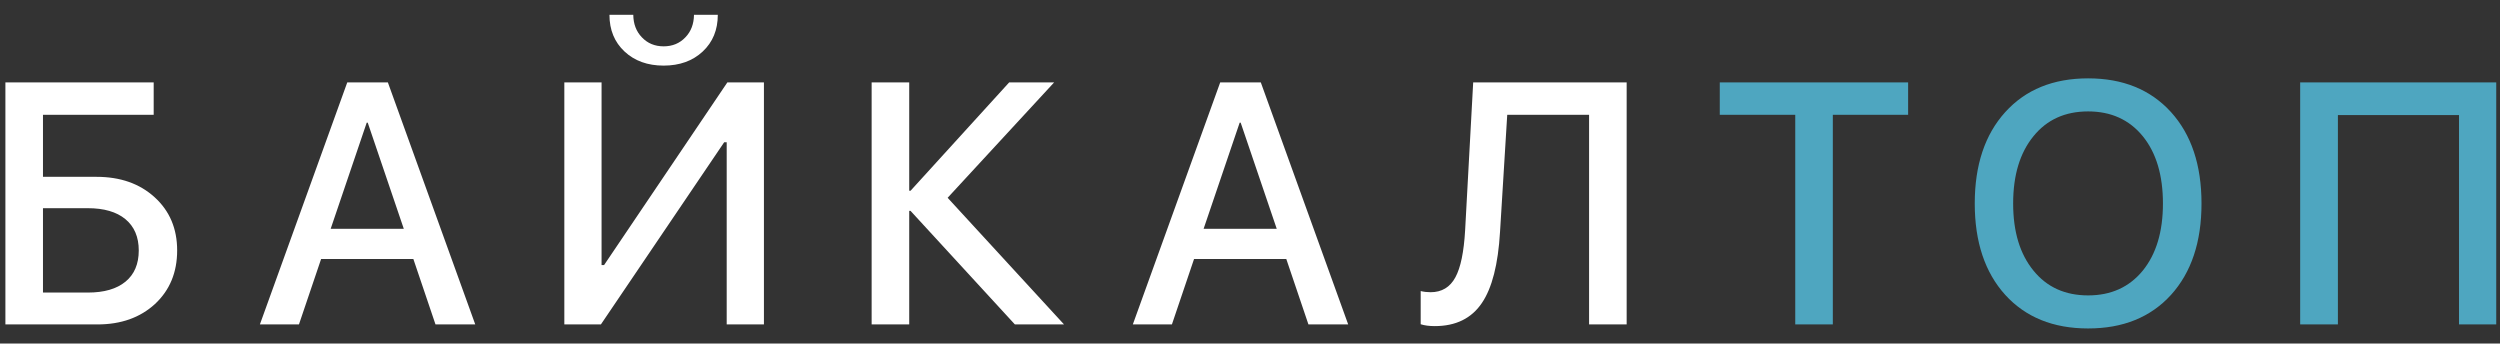 <?xml version="1.0" encoding="UTF-8"?> <svg xmlns="http://www.w3.org/2000/svg" width="131" height="18" viewBox="0 0 131 18" fill="none"><rect x="0" y="0" width="131" height="18" fill="#333333" stroke="none"/> <path d="M9.283 13.124C9.283 14.273 8.896 15.207 8.123 15.928C7.344 16.643 6.339 17 5.108 17H0.283V4.317H8.053V6.014H2.252V9.266H5.064C6.307 9.266 7.32 9.623 8.105 10.338C8.891 11.053 9.283 11.981 9.283 13.124ZM4.607 15.33C5.457 15.33 6.113 15.14 6.576 14.759C7.039 14.378 7.271 13.833 7.271 13.124C7.271 12.415 7.036 11.867 6.567 11.48C6.104 11.1 5.448 10.909 4.599 10.909H2.252V15.33H4.607ZM21.66 13.572H16.826L15.665 17H13.618L18.197 4.317H20.324L24.903 17H22.82L21.66 13.572ZM17.327 11.99H21.159L19.269 6.427H19.216L17.327 11.99ZM33.184 0.775C33.189 1.256 33.339 1.648 33.632 1.953C33.931 2.27 34.311 2.428 34.774 2.428C35.237 2.428 35.618 2.27 35.917 1.953C36.21 1.648 36.359 1.256 36.365 0.775H37.613C37.613 1.566 37.349 2.208 36.822 2.7C36.295 3.192 35.612 3.438 34.774 3.438C33.936 3.438 33.254 3.192 32.726 2.7C32.199 2.208 31.935 1.566 31.935 0.775H33.184ZM38.079 7.455H37.947L31.487 17H29.571V4.317H31.522V13.889H31.654L38.114 4.317H40.03V17H38.079V7.455ZM55.755 17H53.18L47.713 11.05H47.643V17H45.674V4.317H47.643V9.995H47.713L52.881 4.317H55.237L49.656 10.364L55.755 17ZM67.402 13.572H62.568L61.408 17H59.36L63.939 4.317H66.066L70.645 17H68.562L67.402 13.572ZM63.069 11.99H66.901L65.011 6.427H64.959L63.069 11.99ZM83.268 17V6.014H78.979L78.601 12.157C78.501 13.851 78.185 15.09 77.652 15.875C77.107 16.684 76.283 17.088 75.182 17.088C74.895 17.088 74.649 17.056 74.444 16.991V15.251C74.608 15.292 74.781 15.312 74.962 15.312C75.548 15.312 75.982 15.052 76.263 14.53C76.538 14.026 76.708 13.203 76.773 12.06L77.195 4.317H85.237V17H83.268Z" fill="white"></path> <path d="M94.071 17V6.014H90.116V4.317H99.986V6.014H96.04V17H94.071ZM109.418 4.106C111.24 4.106 112.688 4.695 113.76 5.873C114.826 7.051 115.359 8.647 115.359 10.663C115.359 12.679 114.826 14.275 113.76 15.453C112.693 16.625 111.246 17.211 109.418 17.211C107.59 17.211 106.143 16.625 105.076 15.453C104.01 14.275 103.477 12.679 103.477 10.663C103.477 8.647 104.01 7.051 105.076 5.873C106.143 4.695 107.59 4.106 109.418 4.106ZM109.418 5.838C108.211 5.838 107.256 6.271 106.553 7.139C105.844 8.006 105.489 9.181 105.489 10.663C105.489 12.14 105.844 13.312 106.553 14.179C107.256 15.046 108.211 15.479 109.418 15.479C110.619 15.479 111.574 15.046 112.283 14.179C112.986 13.312 113.338 12.14 113.338 10.663C113.338 9.181 112.986 8.006 112.283 7.139C111.574 6.271 110.619 5.838 109.418 5.838ZM128.852 17V6.031H122.506V17H120.529V4.317H130.803V17H128.852Z" fill="#4EA6C0"></path> </svg> 